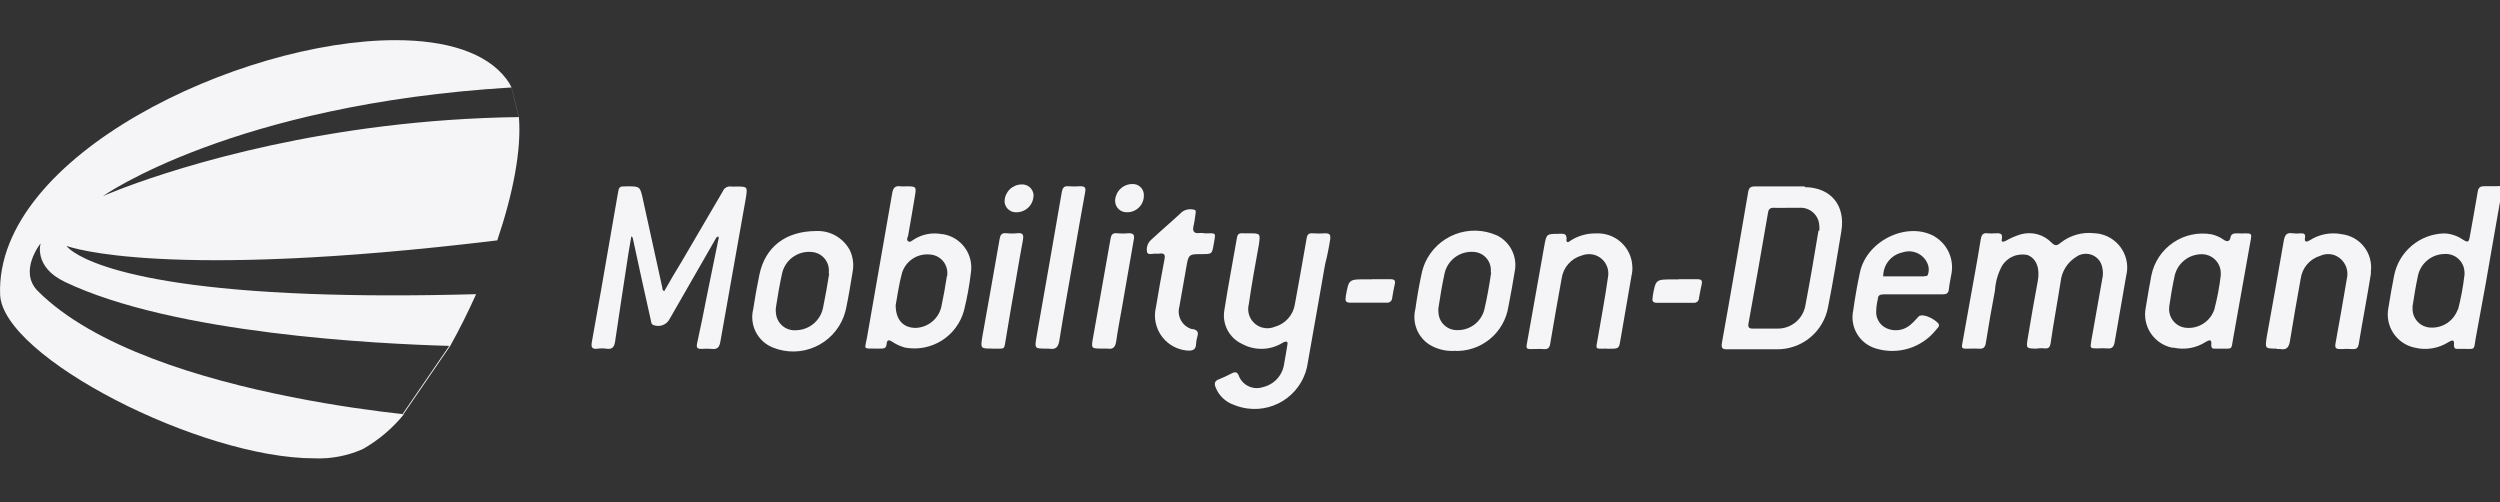 <svg width="249" height="50" viewBox="0 0 249 50" fill="none" xmlns="http://www.w3.org/2000/svg">
<rect x="0" y="0" width="249" height="50" fill="#333333" stroke="none"/>
<g clip-path="url(#clip0_820_7979)">
<path fill-rule="evenodd" clip-rule="evenodd" d="M39.391 4C23.911 4 -0.469 15.49 0.011 29.33C0.231 35.58 20.001 45.66 31.311 45.65C32.974 45.72 34.632 45.401 36.151 44.72C37.715 43.831 39.099 42.657 40.231 41.26C37.515 40.965 33.485 40.431 29.01 39.539C20.09 37.77 9.362 34.581 3.771 28.991C1.801 27.02 4.051 24.23 4.051 24.23C4.051 24.23 3.291 26.57 6.471 28.081C17.311 33.261 37.661 34.251 44.741 34.45L40.106 41.219C40.138 41.223 40.169 41.227 40.201 41.23L44.831 34.47C45.751 32.83 46.621 31.08 47.421 29.3C40.913 29.479 35.433 29.447 30.82 29.271C9.182 28.458 6.621 24.491 6.621 24.491L6.632 24.495C6.624 24.485 6.621 24.48 6.621 24.48C6.624 24.484 6.627 24.489 6.632 24.496C6.997 24.631 16.383 27.958 49.526 23.942L49.531 23.93C51.081 19.35 51.961 14.92 51.681 11.64L51.669 11.64L50.951 8.71C50.815 8.424 50.651 8.153 50.461 7.9C48.451 5.2 44.391 4 39.391 4ZM51.659 11.65L51.657 11.64L50.942 8.711C23.182 10.381 10.252 19.531 10.252 19.531C10.252 19.531 10.877 19.254 12.06 18.803C12.214 18.744 12.377 18.683 12.55 18.619C17.969 16.601 32.542 11.919 51.662 11.661L51.659 11.65ZM4.218 25.904C4.375 26.313 4.618 26.683 4.931 26.99C4.615 26.686 4.37 26.316 4.213 25.906C4.056 25.497 3.99 25.058 4.021 24.62C3.993 25.057 4.061 25.495 4.218 25.904Z" fill="#F5F5F7"/>
<path d="M71.379 23.609L66.689 31.779C66.546 32.053 66.308 32.266 66.019 32.378C65.73 32.49 65.41 32.494 65.119 32.389C64.839 32.309 64.869 32.059 64.819 31.879C64.219 29.212 63.626 26.512 63.039 23.779C63.034 23.729 63.017 23.681 62.989 23.639C62.961 23.597 62.923 23.563 62.879 23.539C62.779 24.109 62.679 24.689 62.589 25.259C62.149 28.169 61.689 31.069 61.269 33.979C61.189 34.549 60.999 34.829 60.389 34.729C60.097 34.689 59.801 34.689 59.509 34.729C58.939 34.809 58.859 34.549 58.949 34.059C59.563 30.652 60.163 27.239 60.749 23.819C61.009 22.339 61.269 20.819 61.519 19.389C61.659 18.559 61.649 18.559 62.449 18.559C63.739 18.559 63.749 18.559 64.029 19.829C64.679 22.829 65.319 25.719 65.969 28.669C65.969 28.779 65.969 28.919 66.159 28.999C66.729 27.999 67.309 26.999 67.889 26.059C69.259 23.719 70.639 21.379 71.989 19.059C72.051 18.895 72.168 18.759 72.319 18.671C72.47 18.584 72.647 18.551 72.819 18.579C72.976 18.589 73.133 18.589 73.289 18.579C74.469 18.579 74.459 18.579 74.289 19.709C73.443 24.489 72.596 29.262 71.749 34.029C71.649 34.569 71.469 34.829 70.879 34.749C70.546 34.721 70.212 34.721 69.879 34.749C69.459 34.749 69.339 34.649 69.429 34.209C69.789 32.599 70.109 30.969 70.429 29.349C70.799 27.519 71.179 25.689 71.549 23.859C71.629 23.759 71.549 23.649 71.549 23.539C71.492 23.56 71.441 23.594 71.399 23.639" fill="#F5F5F7"/>
<path d="M202.908 34.72C201.808 34.72 201.788 34.72 201.968 33.66C202.278 31.76 202.618 29.86 202.968 27.97C203.188 26.73 202.838 25.77 201.968 25.41C201.481 25.294 200.969 25.336 200.507 25.53C200.045 25.724 199.656 26.061 199.398 26.49C198.987 27.245 198.748 28.082 198.698 28.94C198.368 30.68 198.058 32.42 197.788 34.17C197.708 34.63 197.518 34.76 197.098 34.73C196.678 34.7 196.238 34.73 195.808 34.73C195.378 34.73 195.378 34.57 195.438 34.26C195.878 31.83 196.308 29.39 196.748 26.96C196.928 25.96 197.118 24.89 197.278 23.85C197.348 23.42 197.488 23.16 197.978 23.24C198.211 23.26 198.445 23.26 198.678 23.24C199.098 23.24 199.528 23.14 199.378 23.85C199.298 24.18 199.598 24.07 199.768 23.99C200.242 23.716 200.745 23.498 201.268 23.34C201.807 23.188 202.377 23.185 202.918 23.331C203.458 23.477 203.949 23.767 204.338 24.17C204.688 24.53 204.908 24.47 205.248 24.17C206.198 23.428 207.401 23.09 208.598 23.23C209.048 23.249 209.489 23.357 209.896 23.547C210.304 23.737 210.67 24.005 210.974 24.337C211.277 24.669 211.513 25.057 211.666 25.479C211.82 25.902 211.888 26.351 211.868 26.8C211.855 27.026 211.822 27.25 211.768 27.47C211.398 29.68 210.988 31.88 210.618 34.09C210.538 34.52 210.378 34.76 209.888 34.7C209.555 34.68 209.221 34.68 208.888 34.7C208.188 34.7 208.168 34.7 208.288 33.97C208.648 31.897 209.015 29.827 209.388 27.76C209.473 27.398 209.473 27.022 209.388 26.66C209.353 26.446 209.276 26.241 209.161 26.056C209.047 25.872 208.897 25.712 208.72 25.586C208.544 25.459 208.344 25.369 208.133 25.32C207.921 25.271 207.702 25.264 207.488 25.3C207.239 25.336 207.002 25.432 206.798 25.58C206.365 25.845 205.999 26.207 205.728 26.637C205.457 27.068 205.29 27.555 205.238 28.06C204.918 30.12 204.528 32.16 204.238 34.22C204.178 34.57 204.028 34.74 203.658 34.7C203.288 34.66 203.188 34.7 202.958 34.7" fill="#F5F5F7"/>
<path d="M179.769 18.568C178.109 18.568 176.449 18.568 174.769 18.568C174.339 18.568 174.189 18.728 174.119 19.118C173.259 24.118 172.409 29.118 171.509 34.118C171.399 34.728 171.589 34.808 172.109 34.788C172.929 34.788 173.749 34.788 174.569 34.788C175.349 34.788 176.129 34.788 176.909 34.788C178.134 34.817 179.328 34.406 180.276 33.63C181.225 32.854 181.864 31.765 182.079 30.558C182.579 28.058 182.979 25.558 183.399 23.028C183.819 20.498 182.399 18.668 179.749 18.638M181.119 22.988C180.709 25.478 180.279 27.988 179.809 30.458C179.688 31.108 179.339 31.693 178.826 32.109C178.313 32.525 177.669 32.744 177.009 32.728H174.559C174.199 32.728 174.079 32.588 174.149 32.218C174.815 28.545 175.462 24.878 176.089 21.218C176.149 20.828 176.299 20.678 176.689 20.698C177.079 20.718 177.589 20.698 178.029 20.698H179.199C179.445 20.678 179.693 20.707 179.928 20.784C180.162 20.861 180.379 20.984 180.566 21.146C180.752 21.308 180.904 21.506 181.013 21.728C181.122 21.95 181.185 22.192 181.199 22.438C181.224 22.617 181.224 22.799 181.199 22.978" fill="#F5F5F7"/>
<path d="M124.379 23.238C125.549 23.238 125.549 23.238 125.379 24.398C125.019 26.398 124.659 28.338 124.379 30.318C124.317 30.561 124.304 30.815 124.341 31.063C124.378 31.312 124.463 31.551 124.592 31.766C124.721 31.982 124.892 32.17 125.094 32.319C125.295 32.469 125.525 32.577 125.769 32.638C126.168 32.739 126.589 32.707 126.969 32.548C127.482 32.406 127.944 32.12 128.299 31.722C128.653 31.325 128.886 30.834 128.969 30.308C129.369 28.128 129.759 25.941 130.139 23.748C130.199 23.368 130.339 23.208 130.739 23.238C131.165 23.268 131.592 23.268 132.019 23.238C132.439 23.238 132.519 23.388 132.499 23.758C132.37 24.623 132.196 25.481 131.979 26.328C131.429 29.568 130.829 32.808 130.269 36.048C130.181 36.747 129.956 37.422 129.607 38.035C129.257 38.647 128.791 39.184 128.233 39.615C127.675 40.046 127.038 40.363 126.358 40.547C125.678 40.731 124.968 40.779 124.269 40.688C123.791 40.625 123.324 40.501 122.879 40.318C122.463 40.173 122.085 39.938 121.77 39.63C121.456 39.323 121.213 38.95 121.059 38.538C120.929 38.178 120.989 37.948 121.359 37.798C121.83 37.609 122.29 37.395 122.739 37.158C123.039 37.008 123.229 37.078 123.359 37.358C123.523 37.836 123.869 38.231 124.322 38.455C124.775 38.68 125.299 38.717 125.779 38.558C126.327 38.434 126.824 38.145 127.203 37.731C127.582 37.316 127.825 36.795 127.899 36.238C127.999 35.658 128.109 35.088 128.199 34.508C128.199 34.358 128.299 34.178 128.199 34.068C128.099 33.958 127.869 34.068 127.719 34.158C127.119 34.524 126.434 34.726 125.732 34.744C125.03 34.762 124.335 34.594 123.719 34.258C123.081 33.966 122.561 33.467 122.242 32.843C121.923 32.219 121.823 31.506 121.959 30.818C122.329 28.418 122.799 26.028 123.209 23.628C123.299 23.118 123.669 23.258 123.979 23.238H124.449" fill="#F5F5F7"/>
<path d="M248.71 18.548C248.28 18.548 247.85 18.548 247.43 18.548C247.01 18.548 246.85 18.688 246.78 19.098C246.54 20.558 246.27 22.008 246.01 23.468C245.89 24.168 245.83 24.198 245.21 23.808C244.685 23.463 244.077 23.27 243.45 23.248C242.26 23.274 241.114 23.707 240.205 24.475C239.295 25.243 238.676 26.299 238.45 27.468C238.25 28.468 238.06 29.578 237.89 30.628C237.799 31.062 237.795 31.511 237.877 31.947C237.96 32.383 238.128 32.799 238.371 33.171C238.614 33.542 238.928 33.862 239.295 34.112C239.662 34.362 240.075 34.537 240.51 34.628C241.08 34.767 241.673 34.79 242.252 34.693C242.831 34.597 243.385 34.384 243.88 34.068C244.22 33.858 244.49 33.798 244.41 34.358C244.41 34.678 244.53 34.768 244.81 34.748H245.4C246.51 34.748 246.4 34.908 246.57 33.748C246.896 31.928 247.23 30.108 247.57 28.288C248.11 25.198 248.64 22.108 249.19 19.028C249.26 18.658 249.19 18.518 248.79 18.528M244.79 30.828C244.597 31.375 244.233 31.845 243.752 32.169C243.272 32.494 242.699 32.654 242.12 32.628C241.628 32.62 241.16 32.418 240.817 32.066C240.474 31.713 240.284 31.239 240.29 30.748C240.285 30.668 240.285 30.588 240.29 30.508C240.44 29.508 240.62 28.428 240.84 27.408C240.98 26.815 241.313 26.286 241.788 25.903C242.262 25.521 242.851 25.308 243.46 25.298C243.708 25.279 243.958 25.31 244.194 25.389C244.43 25.468 244.648 25.595 244.834 25.76C245.021 25.925 245.172 26.125 245.28 26.35C245.387 26.575 245.448 26.819 245.46 27.068C245.475 27.177 245.475 27.288 245.46 27.398C245.326 28.558 245.112 29.707 244.82 30.838" fill="#F5F5F7"/>
<path d="M93.769 23.309C92.8 23.137 91.802 23.341 90.979 23.879C90.819 23.979 90.629 24.169 90.449 24.029C90.269 23.89 90.379 23.669 90.449 23.479C90.669 22.199 90.899 20.919 91.109 19.629C91.289 18.559 91.289 18.559 90.189 18.559C90.032 18.57 89.875 18.57 89.719 18.559C89.149 18.47 88.949 18.709 88.859 19.269C88.039 24.069 87.169 28.849 86.349 33.639C86.149 34.8 85.889 34.719 87.259 34.719H87.669C88.029 34.719 88.269 34.719 88.309 34.249C88.349 33.779 88.589 33.859 88.869 34.039C89.258 34.301 89.687 34.497 90.139 34.619C91.406 34.855 92.715 34.603 93.805 33.916C94.895 33.228 95.686 32.154 96.019 30.909C96.325 29.682 96.552 28.436 96.699 27.18C96.84 26.298 96.626 25.396 96.103 24.672C95.579 23.948 94.79 23.462 93.909 23.32H93.769M94.319 27.449C94.169 28.449 93.979 29.519 93.759 30.549C93.625 31.133 93.303 31.655 92.842 32.037C92.381 32.418 91.807 32.637 91.209 32.659C89.999 32.659 89.209 31.899 89.209 30.39C89.379 29.509 89.529 28.329 89.839 27.189C90.019 26.607 90.395 26.105 90.904 25.769C91.413 25.434 92.022 25.285 92.629 25.349C92.874 25.364 93.114 25.429 93.335 25.538C93.555 25.647 93.751 25.8 93.911 25.986C94.072 26.173 94.193 26.389 94.268 26.623C94.343 26.858 94.371 27.105 94.349 27.349C94.349 27.349 94.349 27.449 94.349 27.509" fill="#F5F5F7"/>
<path d="M223.769 23.24C223.436 23.258 223.102 23.258 222.769 23.24C222.419 23.24 222.209 23.32 222.149 23.68C222.089 24.04 221.819 24.11 221.499 23.89C221.133 23.629 220.718 23.442 220.279 23.34C218.945 23.104 217.571 23.399 216.45 24.161C215.33 24.923 214.551 26.092 214.279 27.42C214.079 28.48 213.889 29.56 213.719 30.63C213.629 31.066 213.625 31.515 213.708 31.951C213.791 32.388 213.96 32.804 214.204 33.176C214.449 33.548 214.764 33.867 215.132 34.117C215.5 34.367 215.914 34.541 216.349 34.63H216.509C217.053 34.749 217.615 34.759 218.162 34.66C218.71 34.56 219.232 34.353 219.699 34.05C220.019 33.86 220.319 33.75 220.239 34.33C220.239 34.64 220.329 34.75 220.639 34.73C220.833 34.72 221.026 34.72 221.219 34.73C222.399 34.73 222.219 34.84 222.419 33.73C222.579 32.85 222.729 31.97 222.889 31.09C223.329 28.64 223.759 26.19 224.199 23.74C224.269 23.38 224.199 23.23 223.789 23.25M220.549 30.82C220.356 31.397 219.973 31.892 219.463 32.224C218.953 32.556 218.345 32.707 217.739 32.65C217.251 32.607 216.799 32.373 216.483 31.998C216.166 31.623 216.011 31.139 216.049 30.65C216.054 30.624 216.054 30.597 216.049 30.57C216.199 29.51 216.379 28.45 216.609 27.41C216.757 26.819 217.096 26.294 217.574 25.916C218.051 25.538 218.64 25.328 219.249 25.32C219.747 25.307 220.23 25.49 220.594 25.831C220.957 26.172 221.171 26.642 221.189 27.14C221.189 27.23 221.189 27.33 221.189 27.43C221.051 28.573 220.838 29.706 220.549 30.82Z" fill="#F5F5F7"/>
<path d="M192.77 23.598C190.07 21.978 185.94 23.908 185.25 27.128C184.98 28.378 184.76 29.648 184.58 30.918C184.41 31.712 184.543 32.541 184.954 33.241C185.365 33.941 186.024 34.461 186.8 34.698C187.867 35.033 189.009 35.04 190.079 34.717C191.149 34.395 192.097 33.757 192.8 32.888C192.95 32.678 193.34 32.448 192.97 32.118C192.32 31.528 191.37 31.238 191.1 31.518L190.82 31.818C190.653 32.008 190.472 32.185 190.28 32.348C189.983 32.606 189.623 32.781 189.237 32.855C188.85 32.928 188.452 32.899 188.08 32.768C187.753 32.66 187.464 32.458 187.25 32.188C187.035 31.918 186.903 31.592 186.87 31.248C186.859 30.76 186.912 30.272 187.03 29.798C187.03 29.438 187.24 29.318 187.6 29.318C188.6 29.318 189.6 29.318 190.53 29.318C191.46 29.318 192.53 29.318 193.46 29.318C193.86 29.318 194.07 29.228 194.11 28.788C194.15 28.348 194.29 27.718 194.38 27.178C194.492 26.481 194.393 25.767 194.098 25.126C193.802 24.485 193.323 23.946 192.72 23.578M191.99 27.448C191.775 27.536 191.542 27.57 191.31 27.548H187.57C187.559 26.984 187.746 26.434 188.099 25.994C188.451 25.553 188.947 25.251 189.5 25.138C189.977 24.977 190.498 25.002 190.958 25.208C191.417 25.413 191.783 25.785 191.98 26.248C192.062 26.438 192.104 26.642 192.104 26.848C192.104 27.055 192.062 27.259 191.98 27.448" fill="#F5F5F7"/>
<path d="M149.049 23.429C147.739 22.854 146.254 22.821 144.919 23.338C143.585 23.856 142.51 24.881 141.929 26.189C141.818 26.453 141.725 26.723 141.649 26.999C141.369 28.249 141.149 29.519 140.969 30.789C140.803 31.458 140.853 32.163 141.112 32.803C141.37 33.442 141.825 33.983 142.409 34.349C143.137 34.779 143.975 34.987 144.819 34.949C146.11 35.014 147.378 34.597 148.379 33.781C149.38 32.965 150.043 31.806 150.239 30.529C150.469 29.379 150.669 28.229 150.859 27.079C151.012 26.357 150.918 25.604 150.591 24.942C150.265 24.28 149.725 23.747 149.059 23.429M148.519 27.149C148.339 28.399 148.119 29.649 147.829 30.879C147.668 31.467 147.315 31.983 146.825 32.346C146.336 32.708 145.738 32.896 145.129 32.879C144.888 32.883 144.649 32.839 144.424 32.75C144.2 32.661 143.996 32.529 143.823 32.361C143.65 32.193 143.512 31.992 143.417 31.77C143.322 31.549 143.272 31.31 143.269 31.069C143.25 30.936 143.25 30.802 143.269 30.669C143.439 29.529 143.629 28.399 143.869 27.279C144.004 26.622 144.374 26.037 144.91 25.633C145.446 25.23 146.111 25.036 146.779 25.089C147.256 25.115 147.703 25.328 148.023 25.682C148.344 26.036 148.511 26.502 148.489 26.979C148.489 26.979 148.489 27.089 148.489 27.149" fill="#F5F5F7"/>
<path d="M84.58 24.81C84.253 24.243 83.778 23.776 83.205 23.459C82.633 23.141 81.984 22.986 81.33 23.01C78.22 23.01 76.21 24.62 75.64 27.34C75.4 28.48 75.2 29.63 75.02 30.79C74.826 31.564 74.922 32.382 75.291 33.09C75.659 33.798 76.275 34.346 77.02 34.63C77.68 34.892 78.386 35.02 79.096 35.008C79.806 34.996 80.507 34.843 81.157 34.558C81.808 34.274 82.396 33.863 82.888 33.35C83.379 32.838 83.764 32.233 84.02 31.57C84.11 31.325 84.187 31.074 84.25 30.82C84.51 29.58 84.72 28.33 84.92 27.08C85.068 26.308 84.952 25.508 84.59 24.81M82.59 27.24C82.41 28.36 82.22 29.47 81.99 30.58C81.878 31.221 81.546 31.802 81.052 32.224C80.557 32.645 79.93 32.881 79.28 32.89C79.033 32.909 78.785 32.879 78.55 32.801C78.316 32.723 78.099 32.599 77.912 32.435C77.726 32.273 77.574 32.074 77.466 31.852C77.357 31.629 77.294 31.387 77.28 31.14C77.255 30.971 77.255 30.799 77.28 30.63C77.45 29.52 77.64 28.41 77.88 27.3C78.014 26.624 78.396 26.023 78.952 25.616C79.507 25.209 80.195 25.024 80.88 25.1C81.121 25.122 81.356 25.19 81.57 25.302C81.785 25.415 81.975 25.568 82.13 25.754C82.285 25.939 82.402 26.154 82.474 26.385C82.546 26.616 82.572 26.859 82.55 27.1C82.556 27.153 82.556 27.207 82.55 27.26" fill="#F5F5F7"/>
<path d="M160.11 34.719C158.79 34.719 158.93 34.919 159.16 33.579C159.5 31.579 159.88 29.579 160.16 27.579C160.205 27.329 160.2 27.073 160.146 26.826C160.091 26.578 159.989 26.343 159.844 26.135C159.699 25.927 159.515 25.75 159.301 25.613C159.088 25.477 158.85 25.383 158.6 25.339C158.243 25.279 157.877 25.317 157.54 25.449C157.02 25.594 156.553 25.888 156.198 26.295C155.842 26.701 155.614 27.203 155.54 27.739C155.15 29.909 154.76 32.069 154.4 34.239C154.33 34.669 154.15 34.799 153.75 34.769C153.35 34.739 152.89 34.769 152.46 34.769C152.03 34.769 152 34.639 152.07 34.279C152.66 31.009 153.23 27.729 153.82 24.449C154.03 23.289 154.05 23.299 155.21 23.289C155.66 23.289 156.11 23.169 156.02 23.929C156.02 24.279 156.33 24.059 156.48 23.929C157.231 23.466 158.099 23.23 158.98 23.249C159.431 23.226 159.881 23.292 160.306 23.443C160.731 23.595 161.122 23.829 161.456 24.132C161.791 24.434 162.062 24.8 162.255 25.208C162.448 25.616 162.558 26.058 162.58 26.509C162.602 26.845 162.571 27.182 162.49 27.509L161.38 33.949C161.24 34.739 161.25 34.739 160.06 34.739" fill="#F5F5F7"/>
<path d="M226.77 34.719C225.57 34.719 225.6 34.719 225.77 33.539C226.34 30.379 226.91 27.219 227.45 24.059C227.55 23.459 227.7 23.119 228.38 23.239C228.652 23.269 228.927 23.269 229.2 23.239C229.5 23.239 229.63 23.329 229.58 23.649C229.5 24.149 229.73 24.129 230.06 23.929C231.008 23.321 232.155 23.106 233.26 23.329C234.132 23.439 234.925 23.89 235.464 24.584C236.004 25.277 236.247 26.156 236.14 27.029C236.14 27.109 236.14 27.189 236.14 27.269C235.77 29.589 235.32 31.909 234.93 34.269C234.86 34.669 234.7 34.789 234.31 34.769C233.92 34.739 233.529 34.739 233.14 34.769C232.69 34.769 232.52 34.699 232.62 34.179C233.02 32.039 233.38 29.879 233.75 27.739C233.865 27.244 233.788 26.723 233.534 26.283C233.279 25.842 232.866 25.516 232.38 25.369C231.95 25.254 231.494 25.293 231.09 25.479C230.583 25.632 230.131 25.928 229.788 26.33C229.444 26.732 229.222 27.225 229.15 27.749C228.78 29.819 228.41 31.889 228.08 33.959C227.98 34.559 227.78 34.899 227.08 34.759H226.77" fill="#F5F5F7"/>
<path d="M119.869 23.239C121.259 23.239 121.079 23.089 120.869 24.419C120.709 25.299 120.689 25.299 119.789 25.309C118.369 25.309 118.379 25.309 118.139 26.719C117.899 28.129 117.699 29.259 117.469 30.519C117.336 30.983 117.392 31.481 117.624 31.904C117.856 32.328 118.246 32.642 118.709 32.779H118.849C119.289 32.899 119.369 33.099 119.269 33.479C119.194 33.723 119.147 33.974 119.129 34.229C119.129 34.879 118.729 34.959 118.189 34.909C117.267 34.818 116.418 34.365 115.829 33.648C115.241 32.932 114.96 32.012 115.049 31.089C115.062 30.951 115.085 30.814 115.119 30.679C115.389 29.059 115.669 27.449 115.979 25.849C116.079 25.359 115.979 25.189 115.459 25.259C115.343 25.28 115.225 25.28 115.109 25.259C114.809 25.259 114.319 25.419 114.249 25.119C114.202 24.899 114.214 24.671 114.282 24.457C114.351 24.243 114.474 24.051 114.639 23.899C115.639 22.969 116.709 22.059 117.729 21.109C117.893 20.989 118.08 20.907 118.279 20.867C118.477 20.827 118.682 20.831 118.879 20.879C119.129 20.879 119.109 21.099 119.079 21.279C119.019 21.699 118.969 22.129 118.869 22.539C118.769 22.949 118.869 23.289 119.439 23.209H119.899" fill="#F5F5F7"/>
<path d="M104.22 34.72C103.06 34.72 103.05 34.72 103.22 33.65C104.07 28.8 104.93 23.95 105.76 19.1C105.84 18.7 105.98 18.52 106.4 18.55C106.789 18.58 107.181 18.58 107.57 18.55C108.05 18.55 108.17 18.66 108.08 19.15C107.68 21.27 107.33 23.4 106.95 25.53C106.47 28.33 105.95 31.12 105.51 33.92C105.4 34.6 105.13 34.83 104.51 34.73C104.414 34.72 104.316 34.72 104.22 34.73" fill="#F5F5F7"/>
<path d="M98.839 34.718C97.649 34.718 97.659 34.718 97.839 33.538C98.419 30.298 98.999 27.058 99.559 23.818C99.629 23.398 99.759 23.178 100.229 23.228C100.598 23.268 100.97 23.268 101.339 23.228C101.949 23.158 101.959 23.478 101.879 23.928C101.639 25.188 101.429 26.458 101.209 27.728C100.859 29.728 100.529 31.648 100.209 33.598C99.969 34.928 100.209 34.698 98.839 34.728" fill="#F5F5F7"/>
<path d="M109.818 34.719C108.658 34.719 108.668 34.719 108.878 33.569C109.458 30.309 110.035 27.049 110.608 23.789C110.668 23.409 110.798 23.189 111.238 23.229C111.627 23.269 112.019 23.269 112.408 23.229C112.918 23.229 113.008 23.409 112.928 23.849C112.528 26.149 112.118 28.449 111.728 30.749C111.538 31.819 111.328 32.889 111.178 33.969C111.098 34.529 110.898 34.829 110.288 34.719H109.818Z" fill="#F5F5F7"/>
<path d="M136.669 27.809C137.269 27.809 137.869 27.809 138.479 27.809C138.869 27.809 139.009 27.919 138.919 28.309C138.829 28.699 138.729 29.229 138.659 29.689C138.654 29.812 138.601 29.929 138.511 30.015C138.422 30.101 138.303 30.149 138.179 30.149H138.109C136.899 30.149 135.689 30.149 134.489 30.149C134.079 30.149 133.959 29.989 134.039 29.619C134.039 29.619 134.039 29.539 134.039 29.509C134.339 27.819 134.339 27.819 136.039 27.819H136.629" fill="#F5F5F7"/>
<path d="M167.228 27.809C167.828 27.809 168.438 27.809 169.038 27.809C169.438 27.809 169.578 27.919 169.488 28.319C169.398 28.719 169.298 29.229 169.218 29.689C169.218 29.811 169.17 29.93 169.084 30.017C168.998 30.105 168.881 30.156 168.758 30.159H168.678C167.468 30.159 166.268 30.159 165.058 30.159C164.658 30.159 164.518 30.009 164.608 29.629C164.608 29.629 164.608 29.559 164.608 29.519C164.908 27.829 164.908 27.829 166.608 27.829H167.188" fill="#F5F5F7"/>
<path d="M101.269 21.141C100.977 21.163 100.687 21.072 100.462 20.885C100.236 20.698 100.091 20.431 100.059 20.141V19.991C100.081 19.56 100.266 19.153 100.576 18.853C100.885 18.552 101.297 18.38 101.729 18.371C102.02 18.348 102.31 18.44 102.536 18.626C102.761 18.813 102.906 19.08 102.939 19.371V19.471C102.933 19.912 102.756 20.334 102.444 20.646C102.132 20.958 101.71 21.135 101.269 21.141Z" fill="#F5F5F7"/>
<path d="M112.258 21.139C112.109 21.147 111.96 21.126 111.819 21.076C111.678 21.026 111.549 20.948 111.438 20.848C111.327 20.747 111.238 20.626 111.174 20.491C111.111 20.355 111.075 20.209 111.068 20.059V19.909C111.104 19.478 111.3 19.076 111.619 18.783C111.938 18.49 112.355 18.328 112.788 18.329C112.933 18.323 113.078 18.345 113.214 18.395C113.35 18.445 113.475 18.521 113.581 18.62C113.687 18.719 113.773 18.837 113.832 18.97C113.892 19.102 113.925 19.244 113.928 19.389V19.529C113.918 19.963 113.737 20.376 113.424 20.677C113.111 20.979 112.693 21.145 112.258 21.139Z" fill="#F5F5F7"/>
<path d="M192.009 27.459C191.964 27.524 191.902 27.574 191.829 27.604C191.756 27.634 191.677 27.643 191.599 27.629H187.769C187.713 27.629 187.66 27.607 187.619 27.569H191.359C191.591 27.602 191.827 27.567 192.039 27.469" fill="#F5F5F7"/>
<path d="M192.01 27.46C192.01 27.78 191.78 27.69 191.62 27.69C190.34 27.69 189.06 27.69 187.77 27.69C187.39 27.69 187.26 27.53 187.25 27.18C187.49 27.18 187.38 27.52 187.59 27.56H191.33C191.562 27.587 191.796 27.552 192.01 27.46Z" fill="#F5F5F7"/>
</g>
<defs>
<clipPath id="clip0_820_7979">
<rect width="249" height="50" fill="white"/>
</clipPath>
</defs>
</svg>
